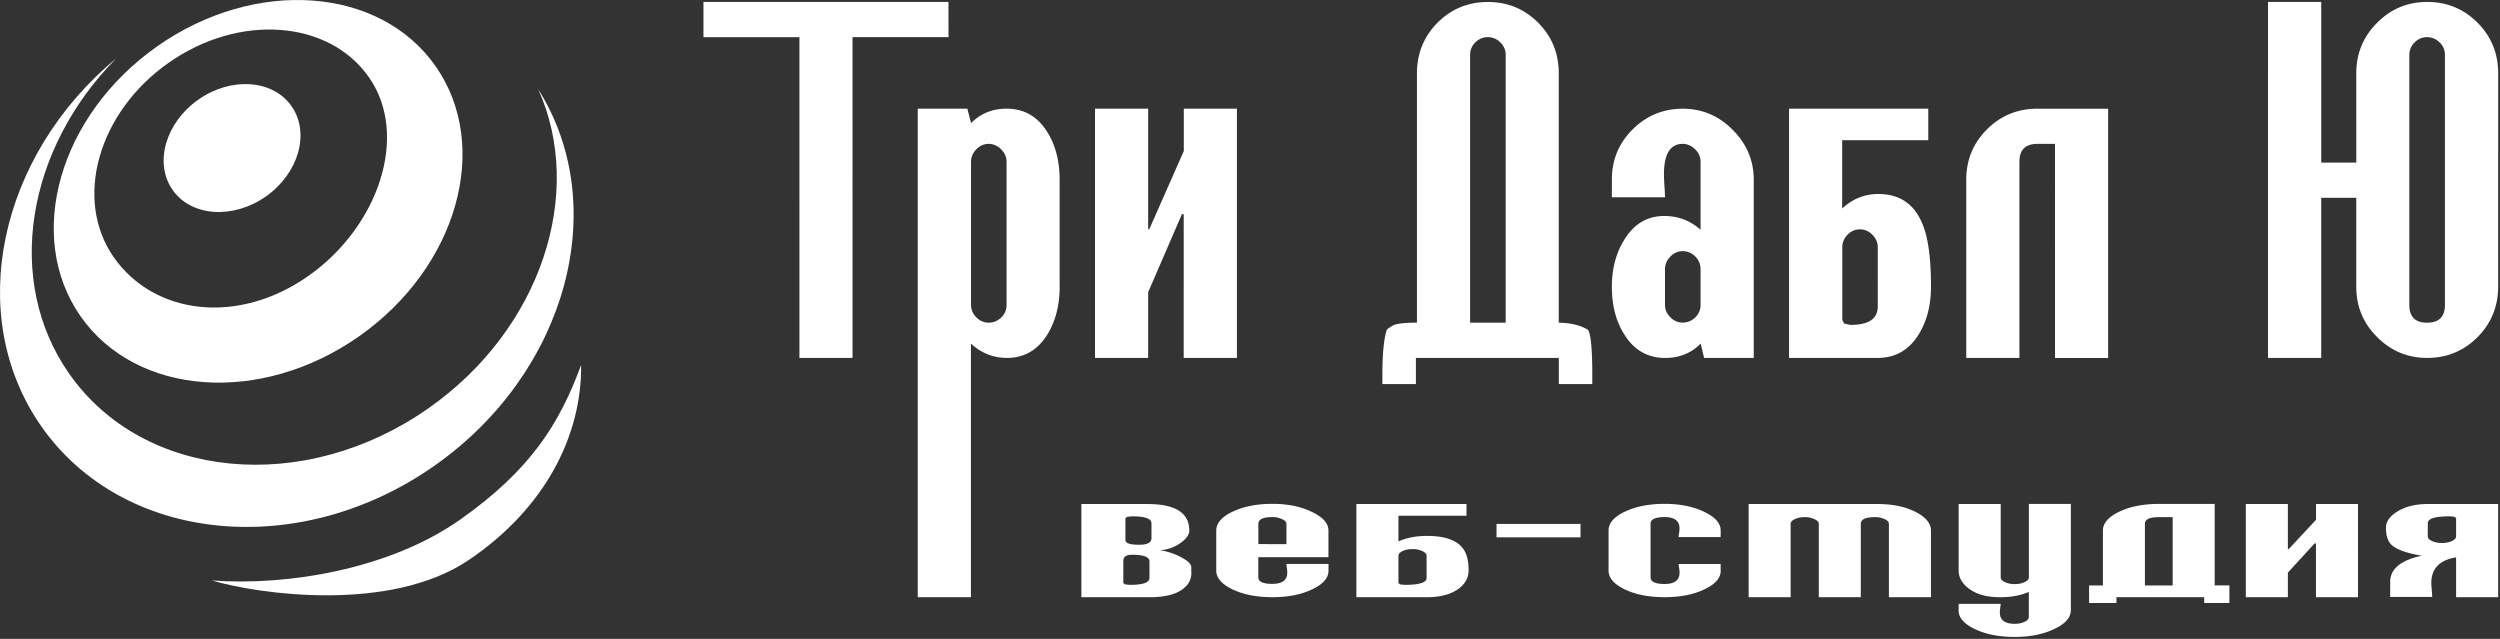 <svg xmlns="http://www.w3.org/2000/svg" width="180" height="46"><rect width="100%" height="100%" fill="#333333" stroke="none"/><path style="stroke:none;fill-rule:nonzero;fill:#fff;fill-opacity:1" d="M176.035 21.953V3.961a1.21 1.21 0 0 0-.383-.906 1.265 1.265 0 0 0-.902-.38 1.219 1.219 0 0 0-.898.38c-.25.25-.38.55-.38.906v17.996c0 .852.426 1.277 1.278 1.277.86 0 1.285-.43 1.285-1.28m3.832-1.31c0 1.422-.5 2.641-1.488 3.633-.992.993-2.2 1.493-3.621 1.493-1.41 0-2.61-.5-3.61-1.508-1-.996-1.496-2.203-1.496-3.617v-6.403h-2.523v11.531h-3.832V.141h3.832v11.566h2.523V5.281c0-1.422.496-2.633 1.496-3.636.997-1.004 2.2-1.504 3.61-1.504 1.426 0 2.629.5 3.62 1.488.99.992 1.49 2.21 1.49 3.633Zm-28.078 5.13h-3.828V10.358h-1.266c-.86 0-1.297.43-1.297 1.286V25.77h-3.828V12.945c0-1.425.496-2.636 1.489-3.629.992-.988 2.199-1.488 3.617-1.488h5.11v17.945Zm-16.59-3.708V17.79c0-.34-.133-.633-.39-.89-.262-.262-.559-.387-.891-.387-.34 0-.64.125-.895.386-.25.262-.378.551-.378.891v5.238l.132.266c.262.062.422.098.48.098 1.294 0 1.942-.446 1.942-1.325Zm3.832-1.425c0 1.336-.297 2.484-.883 3.437-.699 1.125-1.68 1.692-2.949 1.692h-6.387V7.824h10.024v2.27h-6.2v4.922c.743-.7 1.614-1.047 2.606-1.047 1.586 0 2.672.773 3.242 2.332.368.965.547 2.414.547 4.34Zm-16.59 1.312v-2.57a1.28 1.28 0 0 0-.379-.914 1.252 1.252 0 0 0-.91-.387c-.336 0-.636.137-.89.395-.254.265-.383.562-.383.906v2.566c0 .34.129.633.383.89.254.263.554.388.89.388.344 0 .653-.125.91-.375.25-.247.38-.547.38-.899Zm3.829 3.82h-3.575l-.246-1.035c-.68.688-1.535 1.035-2.554 1.035-1.262 0-2.247-.566-2.942-1.687-.601-.945-.898-2.09-.898-3.426 0-1.312.297-2.445.898-3.402.695-1.137 1.652-1.707 2.875-1.707.996 0 1.871.332 2.613.992v-4.895a1.23 1.23 0 0 0-.394-.902c-.262-.254-.559-.387-.895-.387-.898 0-1.347.735-1.347 2.192 0 .242.015.539.039.902.023.399.039.649.039.75h-3.828v-1.289c0-1.398.496-2.605 1.496-3.598.996-.992 2.207-1.488 3.613-1.488 1.383 0 2.582.504 3.59 1.52 1.016 1.02 1.516 2.214 1.516 3.605Zm-17.86-2.539V3.961c0-.356-.129-.656-.383-.906a1.283 1.283 0 0 0-.91-.38c-.347 0-.648.13-.898.38-.246.25-.371.55-.371.906v19.273Zm6.235 3.786v.632h-2.41V25.77h-10.29v1.882h-2.414v-.632c0-1.57.114-2.66.32-3.282.032-.05.18-.148.426-.297.246-.136.825-.21 1.743-.21V5.276c0-1.433.5-2.644 1.484-3.644.996-.992 2.203-1.488 3.625-1.488 1.422 0 2.625.496 3.617 1.488.992 1 1.484 2.21 1.484 3.644v17.957c.856.016 1.547.18 2.098.508.215.278.317 1.375.317 3.278Zm-25.59-1.25h-3.828V15.418l-.13.004-2.429 5.617v4.73H78.84V7.825h3.828v8.68h.078l2.488-5.629v-3.05h3.825v17.948Zm-16.582-3.817V11.645c0-.34-.137-.637-.395-.899-.262-.254-.558-.387-.89-.387-.34 0-.641.133-.891.387-.254.266-.383.559-.383.899v10.312c0 .336.129.633.383.895.258.253.55.382.89.382.344 0 .649-.129.907-.379.254-.25.379-.55.379-.902Zm3.824-1.308c0 1.328-.297 2.472-.883 3.437-.7 1.125-1.672 1.688-2.906 1.688-.992 0-1.86-.348-2.602-1.032V43h-3.828V7.824h3.57l.27 1.04c.691-.696 1.543-1.04 2.555-1.04 1.261 0 2.242.563 2.937 1.692.586.933.883 2.082.883 3.43v7.699Zm-8.004-17.97h-6.91V25.77h-3.824V2.676h-6.91V.14h17.64Zm108.547 35.95v-1.313l-.106-.101c-.129-.016-.254-.031-.382-.035-1.032 0-1.551.164-1.551.492v.957c0 .129.101.238.312.332.207.094.446.14.711.14.266 0 .504-.046.707-.14.207-.094.309-.203.309-.332M179.867 43h-3.027v-2.867c-1.192.191-1.785.8-1.785 1.84 0 .117.011.285.03.496.024.234.032.402.032.508h-3.023V41.89c0-.926.758-1.551 2.27-1.88-1.087-.183-1.805-.437-2.16-.769-.274-.254-.415-.668-.415-1.242 0-.438.27-.824.805-1.16.586-.371 1.324-.55 2.222-.55h5.051Zm-10.094 0h-3.023v-3.875l-.102.004-1.921 2.098V43h-3.028v-6.71h3.028v3.245h.062l1.965-2.11V36.29h3.023V43Zm-13.34-.848v-4.918h-.995c-.672 0-1.004.16-1.004.48v4.438Zm4.083 1.266h-1.813V43h-6.32v.418h-1.969v-1.266h.996V38.2c0-.527.39-.984 1.172-1.355.781-.375 1.73-.563 2.856-.563h4.019v5.867h1.059Zm-11.418.527c0 .524-.399.97-1.2 1.348-.796.379-1.742.566-2.835.566-1.118 0-2.067-.183-2.856-.558-.789-.371-1.187-.824-1.187-1.348v-.476h3.027c0 .062-.012.168-.035.304-.012.137-.024.239-.024.313 0 .547.352.82 1.067.82.277 0 .511-.047.718-.144.2-.098.301-.211.301-.34v-1.813c-.578.254-1.273.383-2.066.383-.969 0-1.727-.215-2.27-.637-.472-.363-.715-.785-.715-1.277v-4.797h3.028v5.285c0 .13.097.239.3.336.204.098.442.145.704.145.277 0 .52-.047.718-.145.204-.09.305-.207.305-.34v-5.289h3.024v7.664ZM139.028 43H136v-5.285c0-.13-.098-.242-.3-.336a1.593 1.593 0 0 0-.7-.145c-.684 0-1.023.16-1.023.48V43h-3.024v-5.285c0-.13-.11-.242-.312-.336a1.627 1.627 0 0 0-.707-.145c-.266 0-.504.047-.707.145-.204.094-.301.207-.301.336V43h-3.024v-6.71h9.282c1.082 0 1.992.187 2.734.565.742.38 1.11.833 1.11 1.344Zm-15.137-1.91c0 .527-.395.976-1.184 1.347-.785.376-1.742.56-2.855.56-1.13 0-2.079-.184-2.864-.56-.781-.37-1.172-.824-1.172-1.359v-2.883c0-.53.391-.984 1.172-1.355.785-.371 1.739-.563 2.864-.563 1.093 0 2.043.192 2.835.567.805.383 1.2.828 1.2 1.343v.481h-3.028c0-.063.016-.164.036-.305.023-.136.03-.246.03-.316 0-.543-.355-.817-1.077-.817-.672 0-1.008.165-1.008.48v3.86c0 .317.336.477 1.008.477.722 0 1.078-.27 1.078-.813 0-.09-.008-.203-.031-.347a3.363 3.363 0 0 1-.036-.278h3.028v.48Zm-10.094-2.403h-6.047v-.964h6.047Zm-11.082 2.926v-1.601c0-.13-.106-.239-.313-.336a1.635 1.635 0 0 0-.707-.14c-.265 0-.507.046-.707.14-.203.101-.3.207-.3.336v1.96l.105.102c.203.024.332.035.383.035 1.023 0 1.539-.164 1.539-.496Zm3.023-.531c0 .5-.23.93-.695 1.29-.555.417-1.332.628-2.328.628H97.66v-6.71h7.926v.843h-4.898v1.847c.582-.261 1.269-.394 2.054-.394 1.258 0 2.11.289 2.567.875.289.355.43.898.43 1.621Zm-13.113-1.906v-1.461c0-.125-.105-.242-.313-.336a1.614 1.614 0 0 0-.703-.149c-.671 0-1.007.165-1.007.485v1.46Zm3.027 1.914c0 .527-.394.976-1.187 1.347-.781.376-1.738.56-2.852.56-1.125 0-2.078-.184-2.867-.56-.781-.37-1.176-.824-1.176-1.359v-2.883c0-.53.399-.984 1.176-1.355.785-.371 1.742-.563 2.867-.563 1.094 0 2.04.192 2.832.575.805.378 1.203.828 1.203 1.343v1.922h-5.05v1.446c0 .32.336.476 1.007.476.72 0 1.079-.273 1.079-.816 0-.086-.012-.207-.032-.348-.011-.09-.023-.18-.027-.273h3.027Zm-12.89.527v-1.191c0-.328-.422-.485-1.262-.485-.41 0-.621.149-.621.446v1.586l.11.101c.222.024.347.035.382.035.926 0 1.39-.164 1.39-.492Zm.144-2.875v-1.074c0-.324-.465-.492-1.383-.492-.035 0-.16.011-.382.039l-.11.097v1.575c0 .226.332.336 1.008.336.578-.004.867-.16.867-.48Zm2.875 2.48c0 .516-.226.926-.683 1.235-.524.367-1.305.543-2.34.543h-4.899v-6.71h4.758c2.012 0 3.012.636 3.012 1.91 0 .292-.203.585-.621.886-.438.316-.957.5-1.496.531a4.576 4.576 0 0 1 1.476.477c.528.27.785.52.785.742v.387Zm0 0"/><path style="stroke:none;fill-rule:evenodd;fill:#fff;fill-opacity:1" d="M12.137 4.523C17.215.95 23.68 1.426 26.574 5.578c2.895 4.156.707 10.719-4.37 14.29-5.075 3.57-11.122 2.8-14.017-1.352-2.898-4.16-1.132-10.422 3.95-13.993m-.825-1.183c7.06-4.965 16.043-4.32 20.06 1.441 4.023 5.762 1.554 14.465-5.513 19.43-7.062 4.965-16.043 4.32-20.062-1.445C1.777 17.008 4.25 8.309 11.313 3.34ZM38.75 6.422c5.313 8.414 2.082 20.39-7.445 27.094-9.77 6.87-22.457 5.597-28.344-2.84C-2.582 22.719-.102 11.23 8.383 4.188 1.93 10.684.285 20.175 4.965 26.883c5.355 7.68 16.953 8.8 25.914 2.492 8.082-5.68 11.254-15.457 7.871-22.953Zm3.09 19.86c.058 4.921-2.453 10.234-8.102 14.046-5.648 3.813-15.136 2.457-18.484 1.465 5.383.406 12.766-.79 17.863-4.371 5.098-3.59 7.16-6.91 8.723-11.14ZM14.277 7.175c2.368-1.664 5.375-1.453 6.715.472 1.344 1.926.516 4.836-1.851 6.5-2.364 1.657-5.375 1.45-6.715-.476-1.344-1.926-.512-4.836 1.851-6.496Zm0 0"/></svg>